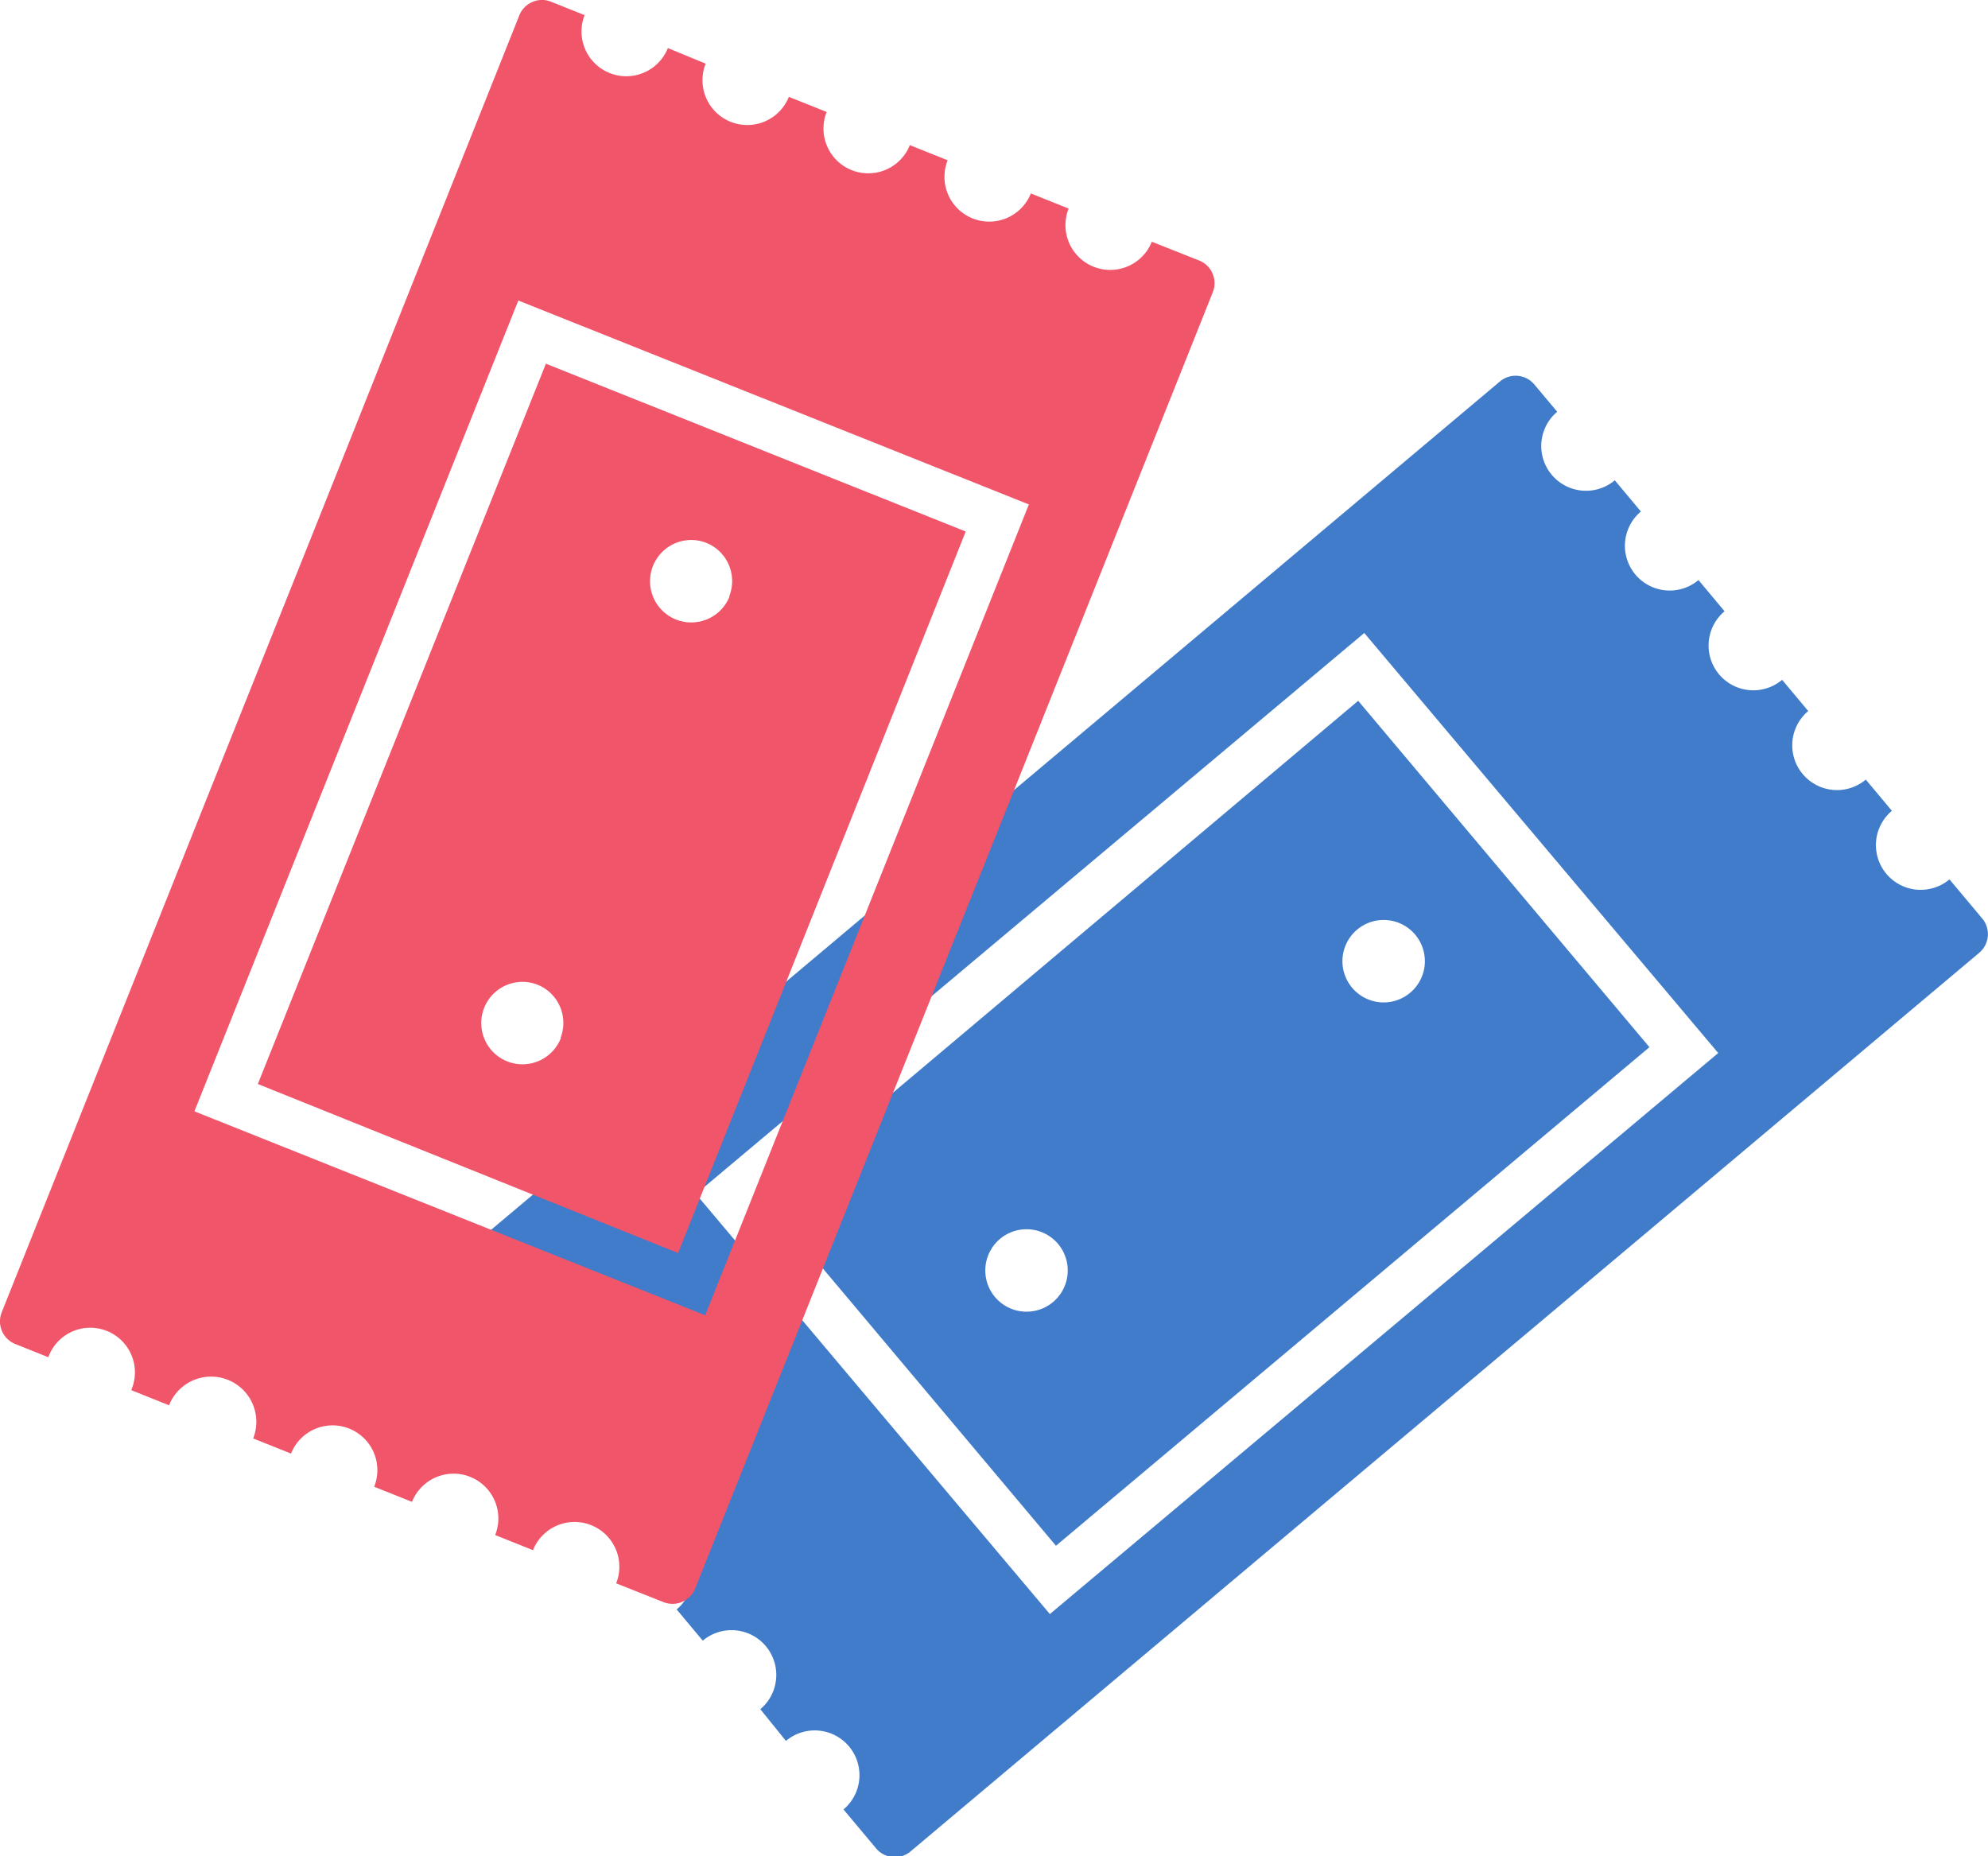 <svg xmlns="http://www.w3.org/2000/svg" viewBox="0 0 81.5 76.09">
  <defs>
    <style>
      .cls-1 {
        isolation: isolate;
      }

      .cls-2 {
        fill: #407cca;
      }

      .cls-3 {
        mix-blend-mode: multiply;
      }

      .cls-4 {
        fill: #f0556a;
      }
    </style>
  </defs>
  <title>events</title>
  <g class="cls-1">
    <g id="Layer_1" data-name="Layer 1">
      <g>
        <path class="cls-2" d="M88.45,28.5l-.93-1.11a1,1,0,0,0-1.41-.12L68.75,41.87l-9.09,7.64L42.3,64.11a1,1,0,0,0-.12,1.41l.93,1.11a1.83,1.83,0,1,1,2.36,2.81l1.07,1.28a1.83,1.83,0,1,1,2.36,2.81L50,74.8a1.83,1.83,0,1,1,2.36,2.81l1.07,1.28a1.83,1.83,0,1,1,2.36,2.81L56.84,83a1.83,1.83,0,1,1,2.36,2.81l1.34,1.6a1,1,0,0,0,1.41.12l17.36-14.6,9.09-7.64,17.36-14.6a1,1,0,0,0,.12-1.41l-1.34-1.6a1.83,1.83,0,1,1-2.36-2.81l-1.07-1.28a1.83,1.83,0,1,1-2.36-2.81l-1.07-1.28a1.83,1.83,0,1,1-2.36-2.81l-1.07-1.28a1.83,1.83,0,1,1-2.36-2.81l-1.07-1.28a1.83,1.83,0,1,1-2.36-2.81Zm6.61,26.3-27.4,23L53.15,60.58l27.4-23Z" transform="translate(-24.62 -11.63)"/>
        <path class="cls-2" d="M80.3,40.36,56,60.83,67.91,75,92.24,54.56ZM67.8,65A1.69,1.69,0,1,1,68,62.63,1.69,1.69,0,0,1,67.8,65ZM82.43,52.33a1.69,1.69,0,1,1,.21-2.38A1.69,1.69,0,0,1,82.43,52.33Z" transform="translate(-24.62 -11.63)"/>
      </g>
      <g class="cls-3">
        <path class="cls-4" d="M48.56,12.24l-1.35-.54a1,1,0,0,0-1.3.56L37.51,33.33l-4.4,11L24.69,65.43a1,1,0,0,0,.56,1.3l1.35.54A1.83,1.83,0,1,1,30,68.62l1.55.62A1.83,1.83,0,1,1,35,70.6l1.55.62a1.83,1.83,0,1,1,3.41,1.36l1.55.62a1.83,1.83,0,1,1,3.41,1.36l1.55.62a1.83,1.83,0,1,1,3.41,1.36l1.94.77a1,1,0,0,0,1.3-.56l8.41-21.07,4.4-11,8.41-21.07a1,1,0,0,0-.56-1.3l-1.94-.77a1.83,1.83,0,1,1-3.41-1.36l-1.55-.62a1.83,1.83,0,1,1-3.41-1.36l-1.55-.62a1.83,1.83,0,1,1-3.41-1.36l-1.55-.62a1.83,1.83,0,1,1-3.41-1.36L52,13.6a1.83,1.83,0,1,1-3.41-1.36ZM66.8,32.31,53.53,65.55,32.59,57.19,45.87,23.95Z" transform="translate(-24.62 -11.63)"/>
        <path class="cls-4" d="M47,26.54,35.19,56.07,52.42,63,64.21,33.42Zm.62,27.63A1.69,1.69,0,1,1,46.66,52,1.69,1.69,0,0,1,47.6,54.18Zm6.91-18.09a1.69,1.69,0,1,1-.94-2.19A1.69,1.69,0,0,1,54.51,36.09Z" transform="translate(-24.62 -11.63)"/>
      </g>
    </g>
  </g>
</svg>
